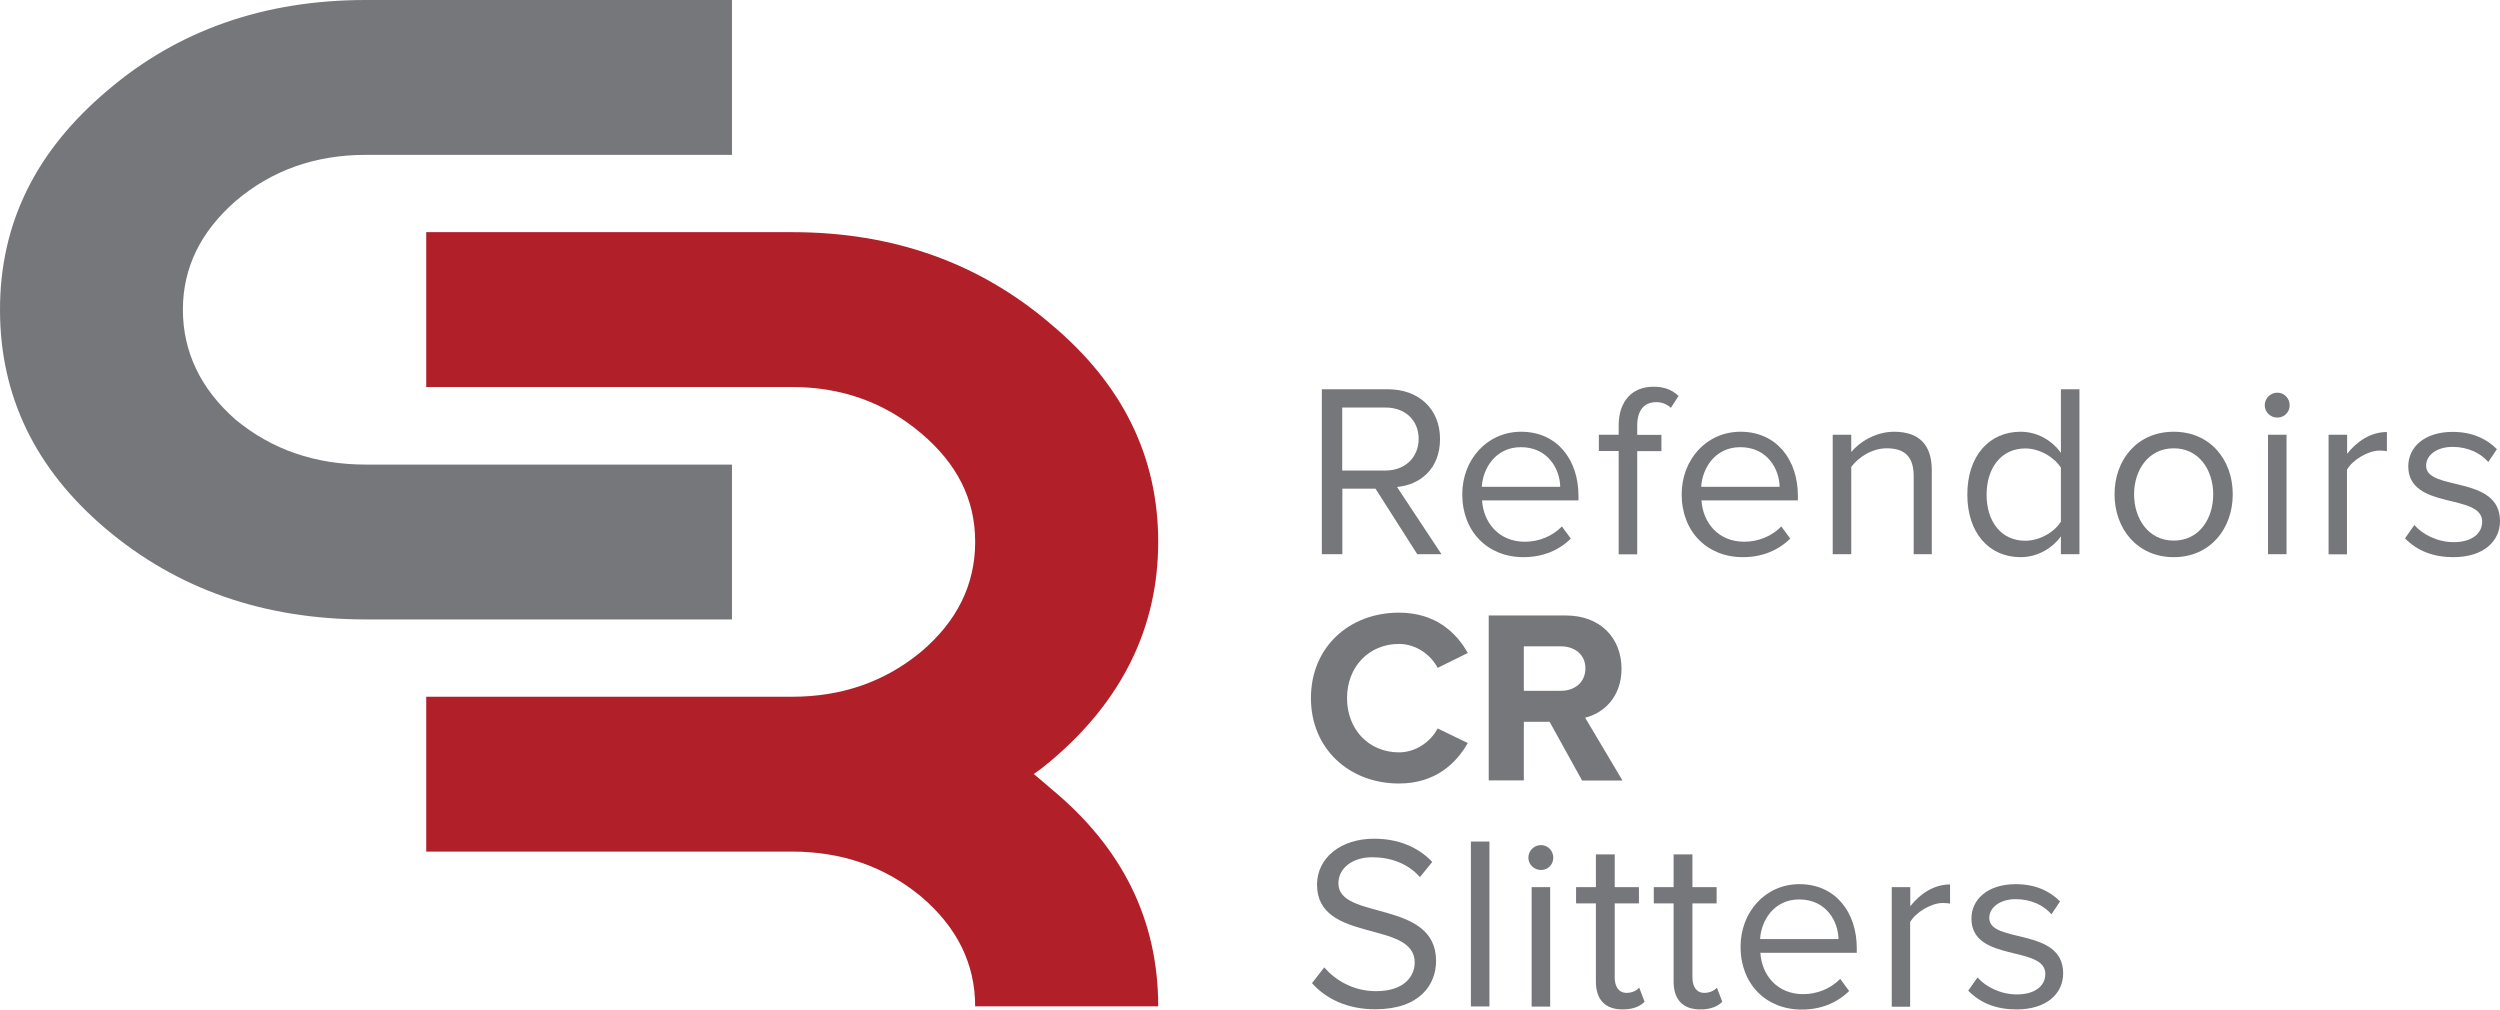 <?xml version="1.0" encoding="UTF-8"?><svg id="Layer_1" xmlns="http://www.w3.org/2000/svg" viewBox="0 0 176.61 71.32"><path d="M100.12,39.15l-2.95-4.63h-2.34v4.63h-1.45v-11.65h4.68c2.13,0,3.67,1.36,3.67,3.51s-1.45,3.25-3.04,3.39l3.14,4.75h-1.71ZM100.22,31.01c0-1.33-.96-2.22-2.34-2.22h-3.06v4.45h3.06c1.38,0,2.34-.93,2.34-2.24" style="fill:#76777b;"/><path d="M103.3,34.92c0-2.45,1.75-4.42,4.16-4.42,2.55,0,4.05,1.99,4.05,4.52v.33h-6.81c.1,1.59,1.2,2.92,3.02,2.92.98,0,1.94-.38,2.62-1.08l.63.86c-.86.84-1.99,1.31-3.35,1.31-2.52,0-4.32-1.8-4.32-4.44M107.44,31.59c-1.8,0-2.69,1.52-2.76,2.8h5.54c-.02-1.24-.86-2.8-2.78-2.8" style="fill:#76777b;"/><path d="M114.35,39.15v-7.29h-1.4v-1.15h1.4v-.65c0-1.73.96-2.74,2.45-2.74.68,0,1.26.16,1.78.65l-.54.84c-.28-.25-.61-.4-1.03-.4-.87,0-1.35.58-1.35,1.66v.65h1.71v1.15h-1.71v7.29h-1.31Z" style="fill:#76777b;"/><path d="M118.8,34.92c0-2.45,1.75-4.42,4.16-4.42,2.55,0,4.05,1.99,4.05,4.52v.33h-6.81c.1,1.59,1.2,2.92,3.02,2.92.98,0,1.94-.38,2.62-1.08l.63.86c-.86.84-1.99,1.31-3.35,1.31-2.52,0-4.32-1.8-4.32-4.44M122.94,31.59c-1.8,0-2.69,1.52-2.76,2.8h5.54c-.02-1.24-.86-2.8-2.78-2.8" style="fill:#76777b;"/><path d="M135.19,39.15v-5.52c0-1.5-.77-1.96-1.91-1.96-1.03,0-1.99.63-2.5,1.31v6.17h-1.31v-8.44h1.31v1.22c.59-.72,1.75-1.43,3.02-1.43,1.75,0,2.67.89,2.67,2.73v5.92h-1.29Z" style="fill:#76777b;"/><path d="M145.59,39.15v-1.26c-.63.86-1.66,1.47-2.85,1.47-2.2,0-3.76-1.68-3.76-4.42s1.55-4.44,3.76-4.44c1.14,0,2.17.56,2.85,1.49v-4.49h1.31v11.65h-1.31ZM145.59,36.85v-3.81c-.46-.73-1.49-1.36-2.52-1.36-1.71,0-2.73,1.4-2.73,3.27s1.01,3.25,2.73,3.25c1.03,0,2.06-.61,2.52-1.35" style="fill:#76777b;"/><path d="M149.38,34.92c0-2.45,1.61-4.42,4.18-4.42s4.17,1.97,4.17,4.42-1.61,4.44-4.17,4.44-4.18-1.99-4.18-4.44M156.35,34.92c0-1.71-1-3.25-2.79-3.25s-2.8,1.54-2.8,3.25,1,3.27,2.8,3.27,2.79-1.54,2.79-3.27" style="fill:#76777b;"/><path d="M159.99,28.63c0-.49.4-.89.89-.89s.87.4.87.89-.38.87-.87.87-.89-.39-.89-.87M160.22,30.71h1.31v8.44h-1.31v-8.44Z" style="fill:#76777b;"/><path d="M164.5,39.15v-8.44h1.31v1.35c.68-.87,1.66-1.54,2.81-1.54v1.35c-.16-.02-.31-.04-.51-.04-.82,0-1.92.66-2.31,1.35v5.98h-1.31Z" style="fill:#76777b;"/><path d="M169.9,38.03l.66-.94c.56.65,1.62,1.21,2.78,1.21,1.29,0,2.01-.61,2.01-1.45,0-2.04-5.22-.79-5.22-3.91,0-1.33,1.12-2.43,3.13-2.43,1.45,0,2.46.54,3.13,1.22l-.61.91c-.51-.61-1.41-1.07-2.52-1.07s-1.87.58-1.87,1.33c0,1.83,5.22.63,5.22,3.91,0,1.41-1.14,2.55-3.3,2.55-1.4,0-2.55-.44-3.41-1.33" style="fill:#76777b;"/><path d="M92.61,49.31c0-3.6,2.71-6.03,6.22-6.03,2.55,0,4.04,1.38,4.86,2.85l-2.13,1.05c-.49-.94-1.54-1.69-2.73-1.69-2.13,0-3.67,1.62-3.67,3.83s1.54,3.83,3.67,3.83c1.19,0,2.24-.75,2.73-1.69l2.13,1.03c-.82,1.45-2.31,2.86-4.86,2.86-3.51,0-6.22-2.45-6.22-6.03" style="fill:#76777b;"/><path d="M111.76,55.13l-2.29-4.14h-1.82v4.14h-2.48v-11.65h5.45c2.43,0,3.93,1.59,3.93,3.76,0,2.04-1.31,3.16-2.57,3.46l2.64,4.44h-2.86ZM112,47.21c0-.96-.75-1.55-1.73-1.55h-2.62v3.14h2.62c.98,0,1.73-.6,1.73-1.59" style="fill:#76777b;"/><path d="M92.68,69.46l.87-1.12c.75.87,2.01,1.68,3.65,1.68,2.08,0,2.74-1.12,2.74-2.03,0-3.01-6.9-1.33-6.9-5.49,0-1.92,1.71-3.25,4.02-3.25,1.76,0,3.14.61,4.12,1.64l-.87,1.07c-.87-.98-2.1-1.4-3.37-1.4-1.38,0-2.39.75-2.39,1.85,0,2.62,6.9,1.12,6.9,5.47,0,1.68-1.15,3.42-4.3,3.42-2.01,0-3.51-.77-4.47-1.85" style="fill:#76777b;"/><rect x="103.91" y="59.45" width="1.31" height="11.65" style="fill:#76777b;"/><path d="M107.97,60.59c0-.49.4-.89.89-.89s.87.4.87.89-.38.87-.87.87-.89-.39-.89-.87M108.2,62.67h1.31v8.44h-1.31v-8.44Z" style="fill:#76777b;"/><path d="M112.74,69.34v-5.52h-1.4v-1.15h1.4v-2.31h1.33v2.31h1.71v1.15h-1.71v5.24c0,.63.28,1.08.84,1.08.39,0,.72-.17.89-.37l.38,1c-.33.32-.8.54-1.55.54-1.26,0-1.89-.72-1.89-1.97" style="fill:#76777b;"/><path d="M118.23,69.34v-5.52h-1.4v-1.15h1.4v-2.31h1.33v2.31h1.71v1.15h-1.71v5.24c0,.63.28,1.08.84,1.08.39,0,.72-.17.89-.37l.38,1c-.33.32-.8.54-1.55.54-1.26,0-1.89-.72-1.89-1.97" style="fill:#76777b;"/><path d="M122.96,66.88c0-2.45,1.75-4.42,4.16-4.42,2.55,0,4.05,1.99,4.05,4.52v.33h-6.81c.1,1.59,1.2,2.92,3.02,2.92.98,0,1.94-.38,2.62-1.08l.63.86c-.86.84-1.99,1.31-3.35,1.31-2.52,0-4.32-1.8-4.32-4.44M127.1,63.54c-1.8,0-2.69,1.52-2.76,2.8h5.54c-.02-1.24-.86-2.8-2.78-2.8" style="fill:#76777b;"/><path d="M133.64,71.11v-8.44h1.31v1.35c.68-.87,1.66-1.54,2.81-1.54v1.35c-.16-.02-.31-.04-.51-.04-.82,0-1.92.66-2.31,1.35v5.98h-1.31Z" style="fill:#76777b;"/><path d="M139.04,69.99l.66-.94c.56.65,1.62,1.2,2.78,1.2,1.29,0,2.01-.61,2.01-1.45,0-2.04-5.22-.79-5.22-3.91,0-1.33,1.12-2.43,3.13-2.43,1.45,0,2.46.54,3.13,1.22l-.61.91c-.51-.61-1.41-1.07-2.52-1.07s-1.87.58-1.87,1.33c0,1.83,5.22.63,5.22,3.91,0,1.41-1.14,2.55-3.3,2.55-1.4,0-2.55-.44-3.41-1.33" style="fill:#76777b;"/><path d="M25.85,43.76c-7.21,0-13.33-2.14-18.38-6.41C2.49,33.13,0,27.98,0,21.88S2.52,10.68,7.57,6.41C12.56,2.14,18.65,0,25.85,0h25.86v10.94h-25.86c-3.57,0-6.63,1.08-9.19,3.25-2.49,2.17-3.74,4.73-3.74,7.69s1.25,5.61,3.74,7.78c2.56,2.11,5.62,3.16,9.19,3.16h25.86v10.94h-25.86Z" style="fill:#76777b;"/><path d="M68.89,71.1c0-3.02-1.28-5.61-3.84-7.78-2.56-2.11-5.59-3.16-9.09-3.16h-25.85v-10.94h25.85c3.5,0,6.53-1.05,9.09-3.16,2.56-2.16,3.84-4.76,3.84-7.78s-1.28-5.53-3.84-7.69c-2.56-2.16-5.59-3.25-9.09-3.25h-25.85v-10.94h25.85c7.14,0,13.23,2.17,18.28,6.5,5.05,4.22,7.58,9.34,7.58,15.38s-2.56,11.28-7.68,15.55c-.34.29-.71.57-1.11.85.41.34.81.68,1.21,1.03,5.05,4.16,7.58,9.28,7.58,15.38h-12.93Z" style="fill:#b12029;"/></svg>